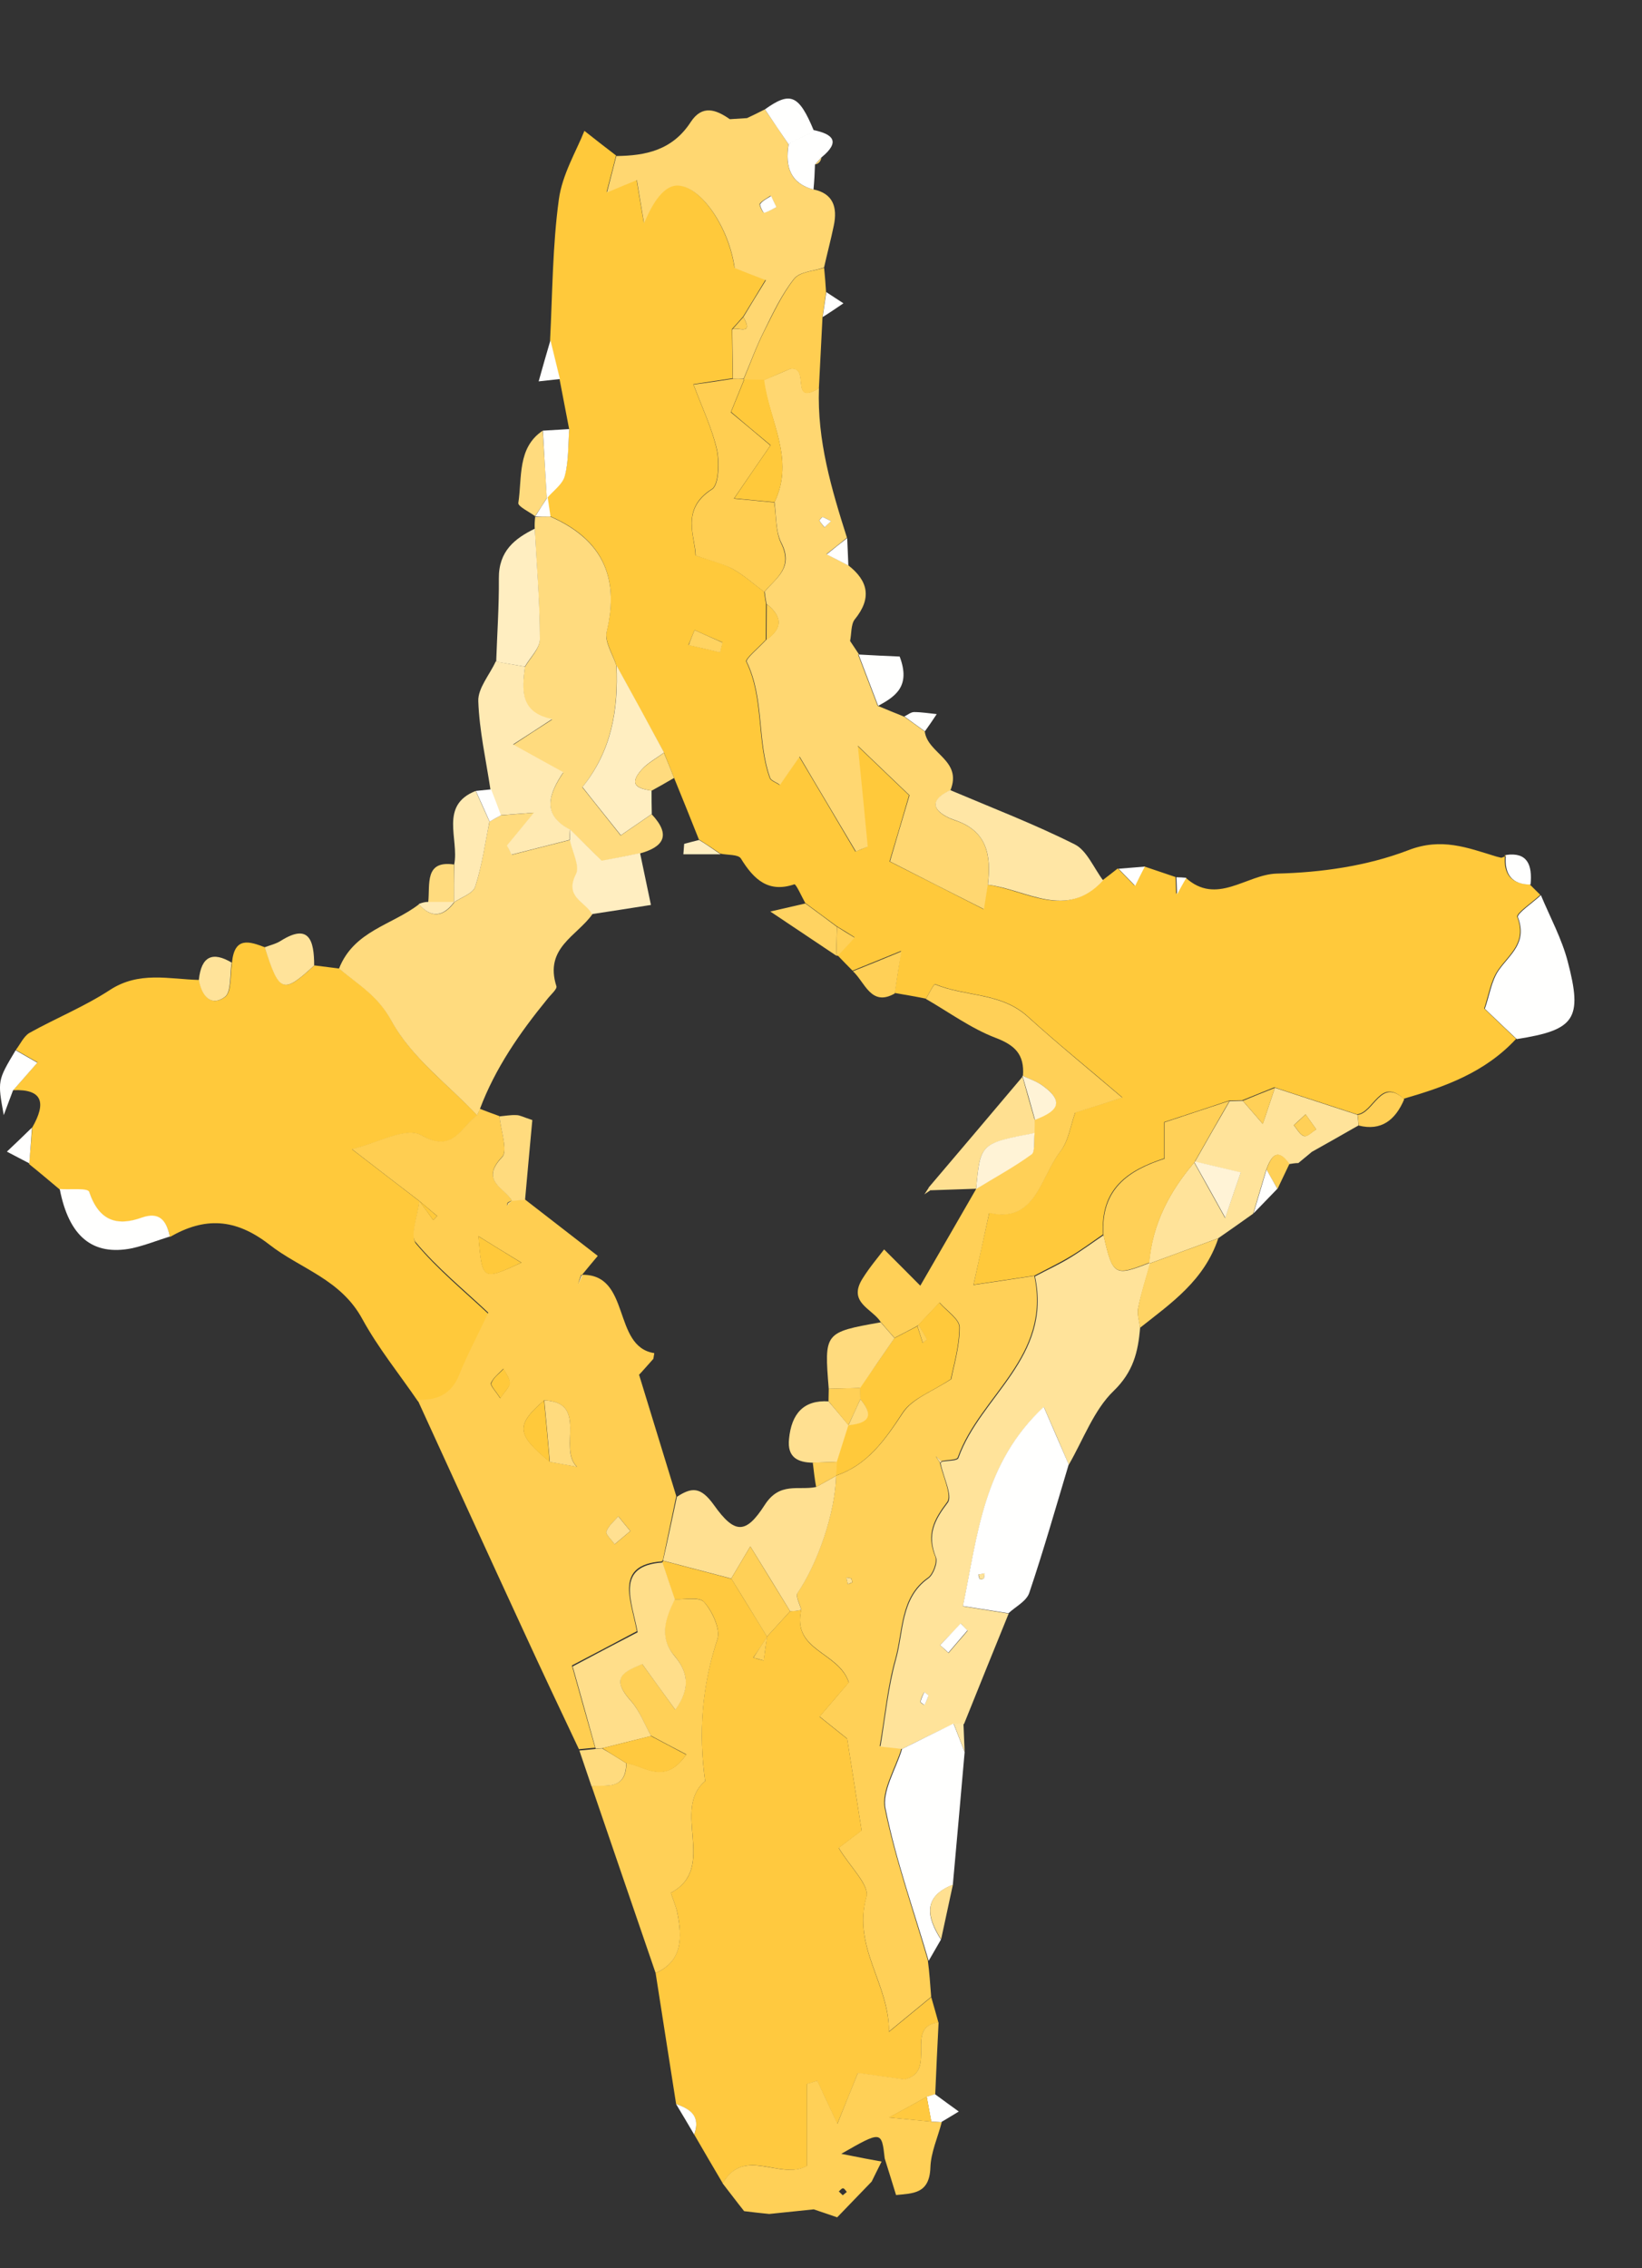 <svg width="21" height="29" viewBox="0 0 21 29" fill="none" xmlns="http://www.w3.org/2000/svg">
<rect x="0" y="0" width="21" height="29" fill="#333333" stroke="none"/>
<g id="accessible-why-icon-2 1" clip-path="url(#clip0_264_3935)">
<path id="Vector" fill-rule="evenodd" clip-rule="evenodd" d="M7.279 5.486C7.239 5.274 7.196 5.058 7.156 4.846C7.116 4.68 7.076 4.515 7.035 4.349C7.066 3.749 7.066 3.145 7.147 2.552C7.19 2.23 7.372 1.931 7.474 1.673C7.604 1.776 7.74 1.882 7.879 1.988C7.845 2.12 7.811 2.256 7.758 2.455C7.941 2.379 8.039 2.339 8.141 2.296C8.169 2.469 8.197 2.625 8.234 2.85C8.376 2.505 8.528 2.356 8.673 2.366C8.966 2.389 9.318 2.903 9.393 3.42C9.519 3.47 9.643 3.52 9.791 3.576C9.686 3.749 9.597 3.898 9.504 4.047C9.458 4.1 9.411 4.153 9.362 4.206C9.365 4.415 9.368 4.627 9.371 4.836C9.201 4.863 9.031 4.886 8.867 4.912C8.982 5.218 9.105 5.473 9.167 5.748C9.201 5.907 9.192 6.196 9.105 6.252C8.701 6.507 8.889 6.856 8.895 7.101C9.087 7.167 9.235 7.197 9.365 7.27C9.51 7.35 9.637 7.466 9.773 7.565C9.779 7.618 9.788 7.668 9.797 7.721C9.797 7.874 9.794 8.026 9.794 8.179C9.708 8.275 9.525 8.424 9.544 8.46C9.773 8.931 9.674 9.472 9.844 9.946C9.856 9.982 9.918 10.002 9.97 10.036C10.038 9.936 10.109 9.833 10.221 9.674C10.471 10.095 10.706 10.49 10.94 10.888C10.99 10.868 11.042 10.848 11.092 10.825C11.055 10.437 11.015 10.052 10.965 9.535C11.231 9.79 11.428 9.979 11.626 10.168C11.53 10.496 11.441 10.802 11.376 11.014C11.784 11.219 12.17 11.415 12.578 11.624C12.596 11.514 12.612 11.412 12.627 11.312C13.121 11.375 13.628 11.773 14.104 11.252C14.169 11.203 14.231 11.153 14.296 11.103C14.367 11.176 14.438 11.249 14.509 11.322C14.552 11.239 14.592 11.16 14.632 11.077C14.765 11.123 14.898 11.166 15.034 11.213C15.037 11.286 15.04 11.358 15.043 11.431C15.083 11.362 15.12 11.292 15.161 11.219C15.559 11.584 15.939 11.18 16.328 11.169C16.894 11.156 17.481 11.073 18.009 10.871C18.435 10.705 18.766 10.838 19.137 10.951L19.201 10.967L19.266 10.944L19.248 10.928C19.223 11.18 19.331 11.302 19.563 11.306C19.609 11.352 19.652 11.395 19.699 11.441C19.597 11.538 19.387 11.677 19.405 11.723C19.529 12.052 19.306 12.194 19.161 12.4C19.066 12.536 19.038 12.728 18.982 12.894C19.137 13.043 19.263 13.162 19.39 13.282C18.991 13.713 18.479 13.895 17.95 14.048C17.651 13.766 17.567 14.227 17.354 14.247C17.002 14.131 16.65 14.018 16.297 13.902C16.162 13.958 16.023 14.011 15.886 14.068C15.831 14.068 15.775 14.071 15.72 14.071C15.448 14.161 15.176 14.253 14.889 14.346C14.889 14.499 14.889 14.648 14.889 14.81C14.428 14.96 14.07 15.195 14.107 15.782C13.965 15.878 13.826 15.984 13.678 16.07C13.532 16.157 13.378 16.23 13.23 16.309C12.97 16.349 12.714 16.385 12.451 16.425C12.519 16.107 12.581 15.822 12.652 15.503C13.242 15.646 13.304 15.046 13.563 14.717C13.668 14.585 13.693 14.383 13.752 14.223C13.928 14.167 14.123 14.104 14.354 14.031C13.909 13.65 13.517 13.335 13.146 12.997C12.8 12.682 12.346 12.745 11.96 12.582C11.944 12.575 11.883 12.701 11.842 12.768C11.71 12.741 11.574 12.718 11.441 12.695C11.466 12.539 11.49 12.386 11.524 12.158C11.259 12.267 11.082 12.337 10.903 12.41C10.838 12.343 10.774 12.28 10.712 12.214C10.783 12.138 10.857 12.058 10.928 11.982C10.854 11.935 10.78 11.889 10.703 11.843C10.567 11.743 10.434 11.644 10.298 11.544C10.252 11.461 10.18 11.299 10.159 11.306C9.831 11.418 9.643 11.249 9.476 10.977C9.442 10.921 9.303 10.934 9.213 10.914C9.121 10.851 9.031 10.791 8.938 10.732C8.833 10.47 8.728 10.205 8.62 9.943C8.577 9.837 8.534 9.727 8.491 9.621C8.287 9.25 8.083 8.878 7.882 8.507C7.839 8.364 7.731 8.202 7.758 8.076C7.938 7.333 7.66 6.872 7.035 6.6C7.023 6.517 7.011 6.434 6.998 6.352L6.992 6.365C7.073 6.269 7.196 6.186 7.224 6.073C7.273 5.891 7.264 5.685 7.279 5.486ZM8.883 8.056C8.858 8.119 8.83 8.182 8.806 8.245C8.938 8.275 9.074 8.308 9.207 8.338C9.217 8.298 9.229 8.255 9.238 8.212C9.121 8.162 9.003 8.109 8.883 8.056Z" fill="#FFC93B"/>
<path id="Vector_2" fill-rule="evenodd" clip-rule="evenodd" d="M0.412 14.416C0.591 14.104 0.551 13.922 0.168 13.938C0.273 13.819 0.375 13.703 0.48 13.583C0.387 13.53 0.295 13.477 0.202 13.424C0.261 13.348 0.304 13.248 0.378 13.205C0.718 13.016 1.079 12.87 1.404 12.658C1.778 12.413 2.161 12.519 2.547 12.529C2.584 12.741 2.707 12.874 2.88 12.745C2.964 12.681 2.942 12.459 2.967 12.307C2.998 11.972 3.189 12.035 3.387 12.111C3.576 12.695 3.622 12.711 4.02 12.343C4.125 12.357 4.231 12.37 4.339 12.383C4.577 12.585 4.83 12.718 5.009 13.053C5.265 13.524 5.729 13.865 6.106 14.26C5.893 14.406 5.8 14.757 5.395 14.519C5.197 14.402 4.83 14.618 4.502 14.694C4.83 14.946 5.096 15.152 5.364 15.357C5.346 15.543 5.244 15.809 5.321 15.901C5.599 16.233 5.936 16.508 6.251 16.803C6.115 17.088 5.985 17.334 5.88 17.593C5.775 17.858 5.584 17.924 5.346 17.917C5.108 17.569 4.839 17.238 4.635 16.866C4.357 16.352 3.841 16.223 3.443 15.911C3.007 15.573 2.615 15.56 2.173 15.815C2.13 15.603 2.034 15.497 1.815 15.573C1.503 15.682 1.268 15.62 1.141 15.245C1.123 15.192 0.894 15.218 0.764 15.208C0.634 15.099 0.505 14.989 0.372 14.883C0.387 14.721 0.4 14.568 0.412 14.416Z" fill="#FFC93B"/>
<path id="Vector_3" fill-rule="evenodd" clip-rule="evenodd" d="M5.362 15.354C5.093 15.149 4.827 14.943 4.5 14.691C4.827 14.615 5.192 14.399 5.393 14.515C5.798 14.751 5.893 14.402 6.103 14.257C6.116 14.23 6.125 14.203 6.131 14.174C6.218 14.207 6.301 14.24 6.388 14.27C6.403 14.449 6.499 14.714 6.422 14.79C6.131 15.095 6.452 15.182 6.548 15.351C6.53 15.357 6.511 15.364 6.496 15.374C6.486 15.381 6.486 15.4 6.483 15.414C6.505 15.39 6.527 15.367 6.545 15.347C6.601 15.344 6.656 15.341 6.712 15.334C7.024 15.576 7.336 15.818 7.645 16.057C7.589 16.123 7.512 16.216 7.438 16.306C7.423 16.342 7.407 16.382 7.392 16.419C7.404 16.379 7.419 16.339 7.432 16.299C8.077 16.276 7.824 17.218 8.368 17.3C8.365 17.324 8.359 17.35 8.356 17.373C8.275 17.463 8.195 17.556 8.173 17.576C8.346 18.139 8.498 18.634 8.649 19.128C8.593 19.399 8.535 19.671 8.479 19.943L8.464 19.963C7.852 20.006 8.071 20.454 8.145 20.855C7.87 21.001 7.608 21.14 7.314 21.293C7.404 21.614 7.506 21.979 7.611 22.344C7.543 22.351 7.475 22.357 7.404 22.364C7.166 21.86 6.928 21.359 6.697 20.855C6.242 19.87 5.791 18.882 5.34 17.897C5.578 17.904 5.77 17.838 5.875 17.572C5.977 17.317 6.11 17.072 6.245 16.783C5.93 16.485 5.594 16.213 5.316 15.881C5.241 15.802 5.343 15.54 5.362 15.354C5.424 15.434 5.482 15.517 5.541 15.599C5.557 15.583 5.572 15.566 5.591 15.546C5.513 15.483 5.439 15.417 5.362 15.354ZM6.959 17.904C6.592 18.222 6.604 18.338 7.033 18.69C7.148 18.71 7.262 18.73 7.379 18.753C7.135 18.517 7.531 17.927 6.959 17.904ZM6.119 15.805C6.168 16.372 6.168 16.372 6.669 16.143C6.456 16.014 6.289 15.911 6.119 15.805ZM8.062 19.575C7.988 19.486 7.948 19.436 7.908 19.386C7.855 19.449 7.781 19.506 7.756 19.582C7.744 19.618 7.824 19.688 7.861 19.744C7.92 19.695 7.982 19.642 8.062 19.575ZM6.397 17.878C6.452 17.791 6.514 17.741 6.517 17.685C6.52 17.622 6.468 17.559 6.437 17.5C6.381 17.559 6.31 17.612 6.279 17.682C6.267 17.715 6.341 17.788 6.397 17.878Z" fill="#FFCE51"/>
<path id="Vector_4" fill-rule="evenodd" clip-rule="evenodd" d="M11.909 25.53C11.748 25.663 11.591 25.792 11.368 25.975C11.378 25.361 10.899 24.904 11.081 24.247C11.121 24.101 10.871 23.866 10.726 23.624C10.837 23.541 10.948 23.455 11.019 23.402C10.964 23.047 10.911 22.715 10.834 22.228C10.812 22.211 10.661 22.089 10.482 21.946C10.612 21.794 10.735 21.651 10.856 21.508C10.723 21.11 10.127 21.11 10.247 20.58C10.229 20.507 10.173 20.404 10.198 20.368C10.463 19.976 10.683 19.333 10.692 18.866C11.091 18.733 11.316 18.415 11.548 18.063C11.671 17.877 11.925 17.791 12.166 17.632C12.193 17.48 12.274 17.224 12.274 16.969C12.274 16.866 12.107 16.757 12.017 16.654C11.928 16.75 11.838 16.843 11.748 16.939L11.733 16.952C11.634 17.005 11.538 17.055 11.44 17.105C11.381 17.038 11.322 16.972 11.264 16.902C11.155 16.73 10.837 16.654 11.032 16.346C11.121 16.203 11.229 16.077 11.307 15.974C11.48 16.146 11.622 16.289 11.77 16.438C12.039 15.974 12.264 15.583 12.49 15.191L12.481 15.198C12.719 15.052 12.966 14.92 13.191 14.754C13.241 14.717 13.219 14.575 13.228 14.482C13.228 14.426 13.231 14.369 13.231 14.313C13.479 14.22 13.649 14.104 13.327 13.875C13.25 13.822 13.157 13.792 13.074 13.752L13.083 13.756C13.105 13.477 12.975 13.361 12.731 13.268C12.419 13.149 12.135 12.94 11.841 12.771C11.881 12.705 11.943 12.579 11.959 12.585C12.348 12.748 12.799 12.685 13.145 13C13.519 13.338 13.908 13.656 14.353 14.034C14.118 14.111 13.927 14.17 13.75 14.227C13.692 14.386 13.667 14.585 13.562 14.721C13.306 15.052 13.244 15.649 12.651 15.507C12.583 15.825 12.521 16.11 12.45 16.428C12.712 16.389 12.972 16.352 13.228 16.312C13.451 17.35 12.533 17.838 12.249 18.633C12.237 18.67 12.11 18.663 12.039 18.68C12.014 18.66 11.989 18.64 11.968 18.62C11.986 18.647 12.005 18.673 12.02 18.7C12.057 18.872 12.178 19.118 12.113 19.204C11.943 19.429 11.844 19.615 11.962 19.903C11.989 19.97 11.931 20.129 11.866 20.172C11.508 20.424 11.551 20.855 11.449 21.216C11.35 21.565 11.319 21.936 11.251 22.324C11.341 22.334 11.437 22.344 11.529 22.354C11.452 22.613 11.27 22.894 11.316 23.12C11.452 23.78 11.677 24.413 11.866 25.06C11.887 25.222 11.897 25.375 11.909 25.53ZM10.899 20.232C10.896 20.215 10.896 20.189 10.887 20.182C10.871 20.172 10.846 20.172 10.825 20.169C10.831 20.198 10.837 20.228 10.843 20.255C10.862 20.248 10.88 20.242 10.899 20.232Z" fill="#FFD057"/>
<path id="Vector_5" fill-rule="evenodd" clip-rule="evenodd" d="M12.633 11.312C12.618 11.412 12.602 11.514 12.584 11.624C12.176 11.418 11.79 11.223 11.382 11.014C11.444 10.802 11.534 10.496 11.632 10.168C11.435 9.979 11.237 9.79 10.971 9.535C11.024 10.052 11.061 10.44 11.098 10.825C11.049 10.845 10.996 10.864 10.947 10.888C10.712 10.49 10.474 10.095 10.227 9.674C10.116 9.833 10.044 9.936 9.976 10.036C9.927 9.999 9.865 9.982 9.85 9.946C9.68 9.472 9.779 8.931 9.55 8.46C9.532 8.424 9.714 8.275 9.8 8.179C10.017 8.029 10.001 7.877 9.803 7.721C9.794 7.668 9.785 7.618 9.779 7.565C9.927 7.386 10.156 7.257 9.992 6.938C9.918 6.793 9.93 6.594 9.905 6.421C10.171 5.867 9.837 5.377 9.766 4.859C9.909 4.8 10.051 4.74 10.109 4.714C10.369 4.677 10.094 5.194 10.474 4.962C10.449 5.632 10.634 6.252 10.832 6.875C10.746 6.945 10.659 7.015 10.57 7.084C10.662 7.131 10.755 7.181 10.848 7.227C11.104 7.426 11.153 7.648 10.931 7.92C10.882 7.983 10.891 8.102 10.872 8.195C10.909 8.252 10.947 8.308 10.987 8.368H10.974C11.058 8.587 11.141 8.805 11.225 9.024C11.336 9.071 11.45 9.117 11.564 9.163C11.651 9.226 11.741 9.289 11.827 9.352C11.864 9.638 12.312 9.717 12.155 10.105C11.753 10.294 12.105 10.453 12.207 10.486C12.618 10.619 12.68 10.924 12.633 11.312ZM10.628 6.663C10.591 6.643 10.557 6.623 10.52 6.61C10.511 6.607 10.477 6.65 10.48 6.657C10.499 6.69 10.523 6.716 10.545 6.743C10.573 6.716 10.601 6.69 10.628 6.663Z" fill="#FFD771"/>
<path id="Vector_6" fill-rule="evenodd" clip-rule="evenodd" d="M6.103 14.26C5.726 13.862 5.263 13.524 5.006 13.053C4.824 12.718 4.574 12.589 4.336 12.383C4.527 11.899 5.013 11.829 5.359 11.561C5.519 11.746 5.671 11.723 5.813 11.534L5.806 11.538C5.902 11.471 6.051 11.425 6.078 11.335C6.165 11.067 6.202 10.782 6.261 10.503C6.31 10.477 6.356 10.45 6.406 10.424C6.532 10.414 6.659 10.404 6.835 10.39C6.69 10.566 6.591 10.689 6.489 10.812C6.508 10.851 6.526 10.891 6.548 10.928C6.795 10.864 7.042 10.802 7.292 10.739C7.323 10.884 7.422 11.073 7.373 11.173C7.218 11.475 7.496 11.524 7.577 11.687C7.379 11.969 6.959 12.118 7.116 12.609C7.129 12.645 7.039 12.721 6.996 12.778C6.65 13.202 6.335 13.653 6.137 14.18C6.125 14.207 6.115 14.233 6.103 14.26Z" fill="#FFDB7E"/>
<path id="Vector_7" fill-rule="evenodd" clip-rule="evenodd" d="M7.036 6.604C7.663 6.879 7.938 7.34 7.759 8.079C7.728 8.202 7.836 8.364 7.883 8.51C7.908 9.074 7.821 9.601 7.447 10.065C7.611 10.271 7.775 10.476 7.938 10.682C8.093 10.576 8.213 10.493 8.334 10.41C8.587 10.679 8.485 10.828 8.186 10.911C8.006 10.947 7.827 10.984 7.694 11.01C7.571 10.884 7.432 10.748 7.293 10.612C6.913 10.42 7.027 10.142 7.203 9.88C6.987 9.76 6.808 9.661 6.561 9.525C6.758 9.395 6.891 9.309 7.061 9.2C6.644 9.12 6.675 8.828 6.712 8.53C6.78 8.411 6.903 8.295 6.903 8.175C6.903 7.704 6.863 7.234 6.839 6.763C6.836 6.71 6.839 6.657 6.845 6.604L6.839 6.61C6.907 6.604 6.971 6.604 7.036 6.604Z" fill="#FFDB7E"/>
<path id="Vector_8" fill-rule="evenodd" clip-rule="evenodd" d="M12.634 11.312C12.681 10.924 12.619 10.619 12.205 10.483C12.103 10.45 11.751 10.291 12.153 10.102C12.684 10.327 13.228 10.536 13.744 10.795C13.898 10.871 13.988 11.096 14.108 11.256C13.639 11.77 13.132 11.372 12.634 11.312Z" fill="#FFE6A5"/>
<path id="Vector_9" fill-rule="evenodd" clip-rule="evenodd" d="M6.26 10.503C6.205 10.781 6.165 11.067 6.078 11.335C6.05 11.425 5.899 11.471 5.806 11.537C5.806 11.375 5.806 11.216 5.809 11.053C5.874 10.728 5.615 10.297 6.084 10.112C6.14 10.241 6.202 10.373 6.26 10.503Z" fill="#FFEAB3"/>
<path id="Vector_10" fill-rule="evenodd" clip-rule="evenodd" d="M5.807 11.053C5.807 11.216 5.807 11.375 5.804 11.538L5.81 11.535C5.699 11.535 5.588 11.535 5.477 11.535C5.501 11.302 5.427 10.997 5.807 11.053Z" fill="#FFDB7E"/>
<path id="Vector_11" fill-rule="evenodd" clip-rule="evenodd" d="M5.476 11.531C5.587 11.531 5.698 11.531 5.81 11.531C5.668 11.721 5.516 11.745 5.355 11.558C5.396 11.541 5.436 11.531 5.476 11.531Z" fill="#FFEAB3"/>
<path id="Vector_12" fill-rule="evenodd" clip-rule="evenodd" d="M10.695 12.218C10.457 12.059 10.219 11.899 9.852 11.654C10.127 11.591 10.213 11.571 10.3 11.551C10.435 11.65 10.571 11.75 10.704 11.85C10.701 11.972 10.698 12.095 10.695 12.218Z" fill="#FFD361"/>
<path id="Vector_13" fill-rule="evenodd" clip-rule="evenodd" d="M11.443 12.702C11.14 12.875 11.063 12.559 10.908 12.417C11.084 12.347 11.264 12.274 11.529 12.164C11.489 12.393 11.467 12.546 11.443 12.702Z" fill="#FFD057"/>
<path id="Vector_14" fill-rule="evenodd" clip-rule="evenodd" d="M10.695 12.217C10.698 12.095 10.701 11.972 10.705 11.849C10.779 11.896 10.853 11.942 10.93 11.988C10.859 12.068 10.788 12.144 10.714 12.22L10.695 12.217Z" fill="#FFD057"/>
<path id="Vector_15" fill-rule="evenodd" clip-rule="evenodd" d="M6.388 14.273C6.459 14.267 6.533 14.253 6.604 14.257C6.65 14.257 6.693 14.283 6.808 14.32C6.777 14.651 6.746 14.996 6.715 15.341C6.659 15.344 6.604 15.348 6.548 15.354C6.452 15.185 6.131 15.099 6.422 14.794C6.499 14.718 6.403 14.452 6.388 14.273Z" fill="#FFDB7E"/>
<path id="Vector_16" fill-rule="evenodd" clip-rule="evenodd" d="M6.117 15.805C6.284 15.908 6.454 16.014 6.667 16.144C6.167 16.376 6.167 16.376 6.117 15.805Z" fill="#FFC93B"/>
<path id="Vector_17" fill-rule="evenodd" clip-rule="evenodd" d="M6.4 17.878C6.344 17.788 6.27 17.715 6.285 17.682C6.313 17.609 6.387 17.559 6.443 17.5C6.471 17.562 6.523 17.625 6.523 17.685C6.517 17.738 6.455 17.791 6.4 17.878Z" fill="#FFC93B"/>
<path id="Vector_18" fill-rule="evenodd" clip-rule="evenodd" d="M5.361 15.354C5.439 15.417 5.513 15.484 5.59 15.547C5.574 15.563 5.559 15.58 5.541 15.6C5.482 15.517 5.42 15.434 5.361 15.354Z" fill="#FFC93B"/>
<path id="Vector_19" fill-rule="evenodd" clip-rule="evenodd" d="M6.548 15.354C6.527 15.377 6.505 15.397 6.486 15.42C6.489 15.407 6.489 15.387 6.499 15.381C6.511 15.367 6.533 15.364 6.548 15.354Z" fill="#FFDB7E"/>
<path id="Vector_20" fill-rule="evenodd" clip-rule="evenodd" d="M7.437 16.306C7.424 16.346 7.409 16.385 7.396 16.425C7.412 16.389 7.427 16.349 7.443 16.312L7.437 16.306Z" fill="#FFFDFA"/>
<path id="Vector_21" fill-rule="evenodd" clip-rule="evenodd" d="M11.438 17.108C11.537 17.059 11.633 17.006 11.732 16.956C11.756 17.025 11.778 17.098 11.8 17.168C11.818 17.151 11.855 17.125 11.852 17.122C11.818 17.059 11.781 17.002 11.744 16.939C11.834 16.843 11.923 16.75 12.013 16.654C12.102 16.76 12.269 16.866 12.269 16.969C12.269 17.224 12.189 17.48 12.161 17.632C11.92 17.795 11.664 17.878 11.543 18.063C11.315 18.415 11.086 18.736 10.688 18.866C10.691 18.806 10.694 18.746 10.697 18.687C10.746 18.531 10.796 18.372 10.845 18.216V18.219C11.058 18.193 11.203 18.13 10.999 17.884C10.999 17.838 10.996 17.788 10.996 17.742C11.145 17.533 11.293 17.321 11.438 17.108Z" fill="#FFC93B"/>
<path id="Vector_22" fill-rule="evenodd" clip-rule="evenodd" d="M11.875 15.185C12.277 14.711 12.681 14.237 13.083 13.759L13.074 13.756C13.126 13.945 13.179 14.131 13.234 14.32C13.234 14.376 13.231 14.432 13.231 14.489C12.536 14.621 12.536 14.621 12.484 15.205L12.493 15.198C12.295 15.205 12.101 15.212 11.903 15.218L11.875 15.185Z" fill="#FFE091"/>
<path id="Vector_23" fill-rule="evenodd" clip-rule="evenodd" d="M11.44 17.108C11.294 17.321 11.146 17.533 11.001 17.746C10.868 17.749 10.732 17.752 10.599 17.756C10.541 17.035 10.541 17.035 11.264 16.906C11.322 16.972 11.381 17.042 11.44 17.108Z" fill="#FFDB7E"/>
<path id="Vector_24" fill-rule="evenodd" clip-rule="evenodd" d="M8.186 10.907C8.232 11.123 8.276 11.335 8.325 11.57C8.05 11.614 7.812 11.65 7.571 11.687C7.488 11.527 7.213 11.474 7.367 11.173C7.417 11.073 7.318 10.887 7.287 10.738C7.287 10.692 7.29 10.649 7.293 10.606C7.432 10.742 7.568 10.881 7.695 11.004C7.828 10.98 8.007 10.944 8.186 10.907Z" fill="#FFEEC1"/>
<path id="Vector_25" fill-rule="evenodd" clip-rule="evenodd" d="M11.903 15.215C11.875 15.235 11.847 15.251 11.822 15.271C11.841 15.241 11.859 15.215 11.878 15.185L11.903 15.215Z" fill="#FFE091"/>
<path id="Vector_26" fill-rule="evenodd" clip-rule="evenodd" d="M9.244 27.915C9.12 27.706 9 27.5 8.879 27.291C8.962 27.049 8.82 26.966 8.647 26.9C8.561 26.343 8.471 25.786 8.385 25.226C8.728 25.073 8.725 24.775 8.663 24.456C8.644 24.363 8.573 24.201 8.582 24.198C9.182 23.879 8.579 23.137 9.018 22.772C8.932 22.152 8.975 21.552 9.176 20.955C9.216 20.829 9.111 20.6 9.006 20.484C8.941 20.407 8.755 20.454 8.626 20.447C8.573 20.288 8.521 20.132 8.468 19.976L8.484 19.956C8.774 20.033 9.064 20.109 9.355 20.185C9.506 20.434 9.661 20.679 9.812 20.928C9.753 21.018 9.695 21.107 9.633 21.193C9.676 21.207 9.722 21.22 9.766 21.23C9.781 21.127 9.794 21.028 9.809 20.925C9.908 20.815 10.007 20.709 10.105 20.6C10.152 20.596 10.201 20.593 10.248 20.583C10.127 21.114 10.723 21.114 10.856 21.512C10.733 21.654 10.612 21.797 10.482 21.949C10.662 22.092 10.813 22.215 10.835 22.231C10.912 22.715 10.964 23.05 11.02 23.405C10.949 23.458 10.838 23.544 10.726 23.627C10.869 23.866 11.122 24.105 11.082 24.251C10.899 24.904 11.375 25.365 11.369 25.978C11.591 25.796 11.752 25.663 11.91 25.534C11.941 25.643 11.972 25.749 12.002 25.859C11.554 25.912 12.002 26.486 11.567 26.588C11.422 26.569 11.211 26.539 10.971 26.506C10.89 26.708 10.819 26.884 10.708 27.155C10.594 26.91 10.523 26.758 10.451 26.605C10.408 26.618 10.365 26.631 10.322 26.645C10.322 26.99 10.322 27.334 10.322 27.692C9.982 27.882 9.522 27.434 9.244 27.915Z" fill="#FFC93F"/>
<path id="Vector_27" fill-rule="evenodd" clip-rule="evenodd" d="M11.538 22.361C11.442 22.351 11.349 22.341 11.26 22.331C11.325 21.943 11.359 21.575 11.457 21.223C11.559 20.865 11.516 20.431 11.874 20.179C11.939 20.133 11.998 19.973 11.97 19.91C11.853 19.622 11.952 19.433 12.122 19.211C12.187 19.124 12.063 18.879 12.029 18.707L12.048 18.687C12.119 18.674 12.245 18.68 12.258 18.64C12.542 17.845 13.459 17.357 13.237 16.319C13.385 16.24 13.54 16.17 13.685 16.081C13.833 15.991 13.972 15.888 14.114 15.792C14.232 16.309 14.253 16.323 14.701 16.147L14.711 16.153C14.658 16.342 14.596 16.531 14.556 16.727C14.541 16.803 14.572 16.893 14.581 16.976C14.556 17.284 14.494 17.539 14.244 17.782C13.991 18.024 13.855 18.405 13.669 18.727C13.571 18.494 13.469 18.262 13.351 17.99C12.576 18.71 12.508 19.615 12.316 20.537C12.57 20.577 12.733 20.603 12.9 20.63C12.709 21.101 12.517 21.572 12.329 22.042C12.285 22.042 12.242 22.042 12.202 22.039C11.976 22.142 11.757 22.251 11.538 22.361ZM12.023 21.034C12.06 21.067 12.094 21.101 12.131 21.134C12.211 21.038 12.295 20.945 12.375 20.849C12.347 20.819 12.316 20.789 12.289 20.759C12.199 20.852 12.112 20.942 12.023 21.034ZM11.822 21.8C11.841 21.761 11.862 21.721 11.871 21.678C11.874 21.671 11.838 21.648 11.819 21.635C11.8 21.674 11.779 21.714 11.77 21.757C11.766 21.767 11.803 21.787 11.822 21.8Z" fill="#FFE39A"/>
<path id="Vector_28" fill-rule="evenodd" clip-rule="evenodd" d="M8.626 20.447C8.756 20.454 8.941 20.411 9.006 20.484C9.108 20.6 9.216 20.829 9.176 20.955C8.978 21.552 8.932 22.152 9.018 22.772C8.58 23.14 9.179 23.879 8.583 24.198C8.574 24.204 8.645 24.363 8.663 24.456C8.725 24.775 8.731 25.073 8.385 25.226C8.113 24.43 7.838 23.634 7.566 22.835C7.758 22.815 8.008 22.891 8.011 22.54C8.249 22.576 8.502 22.831 8.777 22.43C8.604 22.341 8.465 22.265 8.326 22.192C8.24 22.042 8.178 21.867 8.067 21.744C7.789 21.436 7.993 21.369 8.212 21.273C8.36 21.479 8.49 21.654 8.635 21.857C8.842 21.575 8.787 21.366 8.629 21.174C8.416 20.928 8.509 20.689 8.626 20.447Z" fill="#FFD057"/>
<path id="Vector_29" fill-rule="evenodd" clip-rule="evenodd" d="M9.374 4.843C9.371 4.631 9.368 4.422 9.365 4.213C9.421 4.17 9.649 4.302 9.507 4.054C9.597 3.905 9.69 3.752 9.795 3.583C9.646 3.526 9.52 3.477 9.396 3.427C9.325 2.91 8.97 2.392 8.676 2.373C8.531 2.363 8.38 2.509 8.237 2.857C8.2 2.631 8.173 2.472 8.145 2.303C8.043 2.343 7.944 2.386 7.762 2.462C7.814 2.263 7.848 2.127 7.882 1.995C8.256 1.991 8.599 1.922 8.834 1.56C8.982 1.335 9.158 1.401 9.334 1.524C9.408 1.52 9.479 1.514 9.554 1.51C9.631 1.474 9.705 1.438 9.782 1.398C9.884 1.547 9.986 1.696 10.085 1.845C10.036 2.137 10.113 2.349 10.403 2.422C10.65 2.472 10.715 2.644 10.663 2.887C10.626 3.066 10.579 3.241 10.539 3.42C10.409 3.467 10.233 3.47 10.156 3.563C9.998 3.762 9.884 4.004 9.77 4.236C9.671 4.432 9.597 4.641 9.51 4.843C9.464 4.846 9.421 4.846 9.374 4.843ZM9.927 2.648C9.897 2.581 9.878 2.542 9.856 2.502C9.81 2.535 9.751 2.562 9.717 2.605C9.705 2.618 9.757 2.721 9.767 2.717C9.825 2.707 9.875 2.674 9.927 2.648Z" fill="#FFD771"/>
<path id="Vector_30" fill-rule="evenodd" clip-rule="evenodd" d="M9.242 27.915C9.517 27.434 9.977 27.885 10.323 27.689C10.323 27.331 10.323 26.986 10.323 26.642C10.367 26.628 10.41 26.615 10.453 26.602C10.524 26.754 10.595 26.91 10.71 27.152C10.818 26.88 10.892 26.701 10.972 26.502C11.213 26.535 11.423 26.565 11.569 26.585C12.001 26.482 11.553 25.909 12.004 25.856C11.989 26.161 11.973 26.469 11.961 26.774C11.927 26.788 11.893 26.797 11.856 26.807C11.748 26.867 11.64 26.927 11.371 27.073C11.671 27.102 11.794 27.113 11.918 27.126C11.961 27.126 12.001 27.129 12.044 27.132C11.995 27.325 11.905 27.517 11.899 27.713C11.887 28.054 11.671 28.041 11.46 28.064C11.411 27.908 11.365 27.753 11.315 27.597C11.275 27.242 11.275 27.242 10.759 27.537C10.985 27.583 11.13 27.61 11.275 27.636C11.232 27.723 11.188 27.809 11.148 27.892C11 28.044 10.855 28.197 10.707 28.349C10.608 28.316 10.509 28.28 10.407 28.247C10.218 28.267 10.027 28.286 9.838 28.306C9.73 28.296 9.625 28.283 9.517 28.27C9.424 28.154 9.335 28.034 9.242 27.915ZM10.778 28.067C10.793 28.054 10.812 28.041 10.83 28.024C10.815 28.008 10.799 27.978 10.781 27.978C10.762 27.978 10.744 28.005 10.728 28.018C10.744 28.034 10.762 28.051 10.778 28.067Z" fill="#FFD057"/>
<path id="Vector_31" fill-rule="evenodd" clip-rule="evenodd" d="M12.898 20.626C12.735 20.6 12.571 20.573 12.315 20.534C12.506 19.612 12.574 18.71 13.349 17.987C13.467 18.259 13.566 18.491 13.668 18.723C13.504 19.27 13.346 19.824 13.164 20.364C13.127 20.474 12.988 20.54 12.898 20.626ZM12.583 20.182C12.586 20.159 12.589 20.136 12.592 20.116C12.565 20.122 12.54 20.129 12.512 20.132C12.518 20.152 12.521 20.179 12.534 20.192C12.543 20.199 12.568 20.185 12.583 20.182Z" fill="#FFFFFE"/>
<path id="Vector_32" fill-rule="evenodd" clip-rule="evenodd" d="M15.727 14.078C15.783 14.078 15.838 14.074 15.894 14.074C15.98 14.174 16.064 14.27 16.15 14.369C16.203 14.217 16.252 14.061 16.305 13.908C16.657 14.024 17.009 14.137 17.361 14.253C17.368 14.3 17.371 14.343 17.374 14.389C17.176 14.502 16.978 14.615 16.777 14.727C16.719 14.774 16.66 14.824 16.605 14.87C16.564 14.87 16.527 14.877 16.487 14.883C16.339 14.671 16.259 14.777 16.194 14.956C16.138 15.142 16.082 15.328 16.027 15.517C15.879 15.623 15.727 15.729 15.579 15.832C15.289 15.938 14.995 16.047 14.705 16.153L14.695 16.147C14.739 15.643 14.961 15.228 15.273 14.863C15.384 15.062 15.495 15.261 15.668 15.573C15.77 15.271 15.817 15.135 15.866 14.993C15.641 14.94 15.461 14.893 15.282 14.854C15.431 14.591 15.579 14.333 15.727 14.078ZM16.697 14.247C16.635 14.303 16.592 14.346 16.546 14.386C16.589 14.436 16.626 14.512 16.679 14.525C16.722 14.535 16.781 14.469 16.833 14.439C16.793 14.383 16.753 14.326 16.697 14.247Z" fill="#FFE39A"/>
<path id="Vector_33" fill-rule="evenodd" clip-rule="evenodd" d="M11.537 22.361C11.756 22.251 11.976 22.142 12.195 22.036C12.241 22.155 12.291 22.278 12.337 22.4C12.287 22.967 12.238 23.531 12.186 24.098C11.806 24.247 11.846 24.506 12.034 24.798C11.982 24.887 11.929 24.98 11.877 25.07C11.688 24.423 11.46 23.79 11.327 23.13C11.277 22.901 11.46 22.619 11.537 22.361Z" fill="#FFFFFE"/>
<path id="Vector_34" fill-rule="evenodd" clip-rule="evenodd" d="M6.714 8.523C6.677 8.818 6.646 9.11 7.063 9.193C6.893 9.303 6.76 9.392 6.562 9.518C6.806 9.654 6.989 9.754 7.205 9.873C7.029 10.135 6.914 10.413 7.291 10.606C7.288 10.649 7.285 10.695 7.285 10.738C7.038 10.801 6.791 10.864 6.541 10.927C6.522 10.887 6.504 10.848 6.482 10.811C6.584 10.689 6.683 10.566 6.828 10.39C6.652 10.403 6.525 10.413 6.399 10.423C6.355 10.314 6.315 10.201 6.272 10.092C6.216 9.717 6.13 9.342 6.117 8.964C6.111 8.799 6.263 8.626 6.34 8.457C6.47 8.48 6.593 8.503 6.714 8.523Z" fill="#FFEAB3"/>
<path id="Vector_35" fill-rule="evenodd" clip-rule="evenodd" d="M19.398 13.285C19.271 13.165 19.145 13.046 18.99 12.897C19.049 12.731 19.074 12.539 19.169 12.403C19.315 12.197 19.537 12.055 19.413 11.726C19.398 11.68 19.605 11.541 19.707 11.445C19.824 11.726 19.973 11.998 20.05 12.293C20.244 13.03 20.142 13.169 19.398 13.285Z" fill="#FFFFFE"/>
<path id="Vector_36" fill-rule="evenodd" clip-rule="evenodd" d="M9.512 4.846C9.598 4.644 9.672 4.435 9.771 4.239C9.889 4.007 10 3.765 10.157 3.566C10.235 3.47 10.411 3.467 10.54 3.424C10.55 3.53 10.559 3.636 10.565 3.739C10.55 3.845 10.534 3.951 10.519 4.057C10.503 4.359 10.488 4.664 10.473 4.966C10.092 5.198 10.367 4.684 10.108 4.717C10.049 4.74 9.907 4.803 9.768 4.863C9.685 4.859 9.601 4.856 9.515 4.856L9.512 4.846Z" fill="#FFCE51"/>
<path id="Vector_37" fill-rule="evenodd" clip-rule="evenodd" d="M6.713 8.523C6.59 8.503 6.469 8.48 6.346 8.46C6.358 8.106 6.383 7.751 6.38 7.396C6.377 7.044 6.584 6.885 6.84 6.759C6.865 7.23 6.905 7.701 6.905 8.172C6.905 8.288 6.781 8.404 6.713 8.523Z" fill="#FFEEC1"/>
<path id="Vector_38" fill-rule="evenodd" clip-rule="evenodd" d="M0.764 15.202C0.893 15.212 1.122 15.185 1.141 15.238C1.267 15.613 1.499 15.68 1.814 15.567C2.033 15.49 2.129 15.597 2.172 15.809C2.012 15.859 1.854 15.922 1.69 15.959C1.184 16.061 0.881 15.809 0.764 15.202Z" fill="#FFFFFE"/>
<path id="Vector_39" fill-rule="evenodd" clip-rule="evenodd" d="M14.706 16.153C14.997 16.047 15.29 15.938 15.581 15.832C15.402 16.372 14.978 16.661 14.58 16.976C14.57 16.893 14.54 16.803 14.555 16.727C14.592 16.531 14.654 16.342 14.706 16.153Z" fill="#FFD464"/>
<path id="Vector_40" fill-rule="evenodd" clip-rule="evenodd" d="M6.994 6.371L7 6.358C6.947 6.441 6.895 6.524 6.839 6.607L6.845 6.6C6.768 6.544 6.623 6.474 6.629 6.431C6.679 6.106 6.614 5.725 6.941 5.506C6.96 5.794 6.978 6.083 6.994 6.371Z" fill="#FFDB7E"/>
<path id="Vector_41" fill-rule="evenodd" clip-rule="evenodd" d="M4.018 12.344C3.62 12.712 3.57 12.696 3.385 12.111C3.453 12.085 3.53 12.068 3.592 12.028C3.95 11.803 4.018 12.018 4.018 12.344Z" fill="#FFE39A"/>
<path id="Vector_42" fill-rule="evenodd" clip-rule="evenodd" d="M11.231 9.025C11.147 8.806 11.064 8.587 10.98 8.368C11.163 8.378 11.342 8.388 11.506 8.394C11.651 8.776 11.45 8.905 11.231 9.025Z" fill="#FFFFFE"/>
<path id="Vector_43" fill-rule="evenodd" clip-rule="evenodd" d="M2.963 12.307C2.938 12.456 2.96 12.682 2.877 12.745C2.704 12.874 2.58 12.742 2.543 12.529C2.574 12.221 2.722 12.164 2.963 12.307Z" fill="#FFE39A"/>
<path id="Vector_44" fill-rule="evenodd" clip-rule="evenodd" d="M10.404 2.423C10.114 2.347 10.037 2.137 10.086 1.845L10.126 1.812C10.204 1.776 10.281 1.739 10.358 1.703L10.404 1.663C10.645 1.713 10.76 1.806 10.503 2.015C10.479 2.045 10.451 2.074 10.423 2.104C10.42 2.21 10.414 2.317 10.404 2.423Z" fill="#FFFFFE"/>
<path id="Vector_45" fill-rule="evenodd" clip-rule="evenodd" d="M0.2 13.428C0.293 13.481 0.385 13.534 0.478 13.587C0.373 13.706 0.271 13.822 0.166 13.942C0.135 14.025 0.104 14.105 0.048 14.257C-0.032 13.816 -0.032 13.816 0.2 13.428Z" fill="#FFFFFE"/>
<path id="Vector_46" fill-rule="evenodd" clip-rule="evenodd" d="M10.086 1.846C9.984 1.697 9.882 1.547 9.783 1.398C10.108 1.166 10.216 1.209 10.407 1.667L10.361 1.707C10.284 1.743 10.207 1.78 10.129 1.816L10.086 1.846Z" fill="#FFFFFE"/>
<path id="Vector_47" fill-rule="evenodd" clip-rule="evenodd" d="M8.009 22.543C8.003 22.895 7.756 22.815 7.565 22.838C7.512 22.686 7.463 22.533 7.41 22.381C7.478 22.374 7.546 22.367 7.614 22.361C7.642 22.357 7.673 22.354 7.701 22.354C7.806 22.414 7.908 22.48 8.009 22.543Z" fill="#FFDB7E"/>
<path id="Vector_48" fill-rule="evenodd" clip-rule="evenodd" d="M6.993 6.372C6.977 6.084 6.959 5.795 6.943 5.506C7.055 5.499 7.169 5.493 7.28 5.486C7.265 5.685 7.274 5.891 7.225 6.08C7.197 6.193 7.073 6.276 6.993 6.372Z" fill="#FFFFFE"/>
<path id="Vector_49" fill-rule="evenodd" clip-rule="evenodd" d="M12.036 24.795C11.848 24.5 11.807 24.244 12.187 24.095C12.138 24.327 12.085 24.563 12.036 24.795Z" fill="#FFE091"/>
<path id="Vector_50" fill-rule="evenodd" clip-rule="evenodd" d="M17.376 14.39C17.372 14.343 17.369 14.3 17.363 14.254C17.573 14.23 17.66 13.772 17.959 14.054C17.845 14.323 17.663 14.463 17.376 14.39Z" fill="#FFD057"/>
<path id="Vector_51" fill-rule="evenodd" clip-rule="evenodd" d="M7.04 4.349C7.08 4.515 7.12 4.681 7.161 4.846C7.071 4.856 6.981 4.866 6.889 4.876C6.938 4.7 6.988 4.525 7.04 4.349Z" fill="#FFFFFE"/>
<path id="Vector_52" fill-rule="evenodd" clip-rule="evenodd" d="M12.037 27.132C11.994 27.129 11.954 27.125 11.91 27.125C11.892 27.019 11.87 26.913 11.852 26.807C11.886 26.797 11.923 26.787 11.957 26.774C12.059 26.85 12.161 26.923 12.262 26.996C12.188 27.043 12.111 27.086 12.037 27.132Z" fill="#FFFFFE"/>
<path id="Vector_53" fill-rule="evenodd" clip-rule="evenodd" d="M16.197 14.953C16.262 14.774 16.339 14.668 16.491 14.88C16.441 14.986 16.389 15.092 16.339 15.199C16.29 15.119 16.244 15.036 16.197 14.953Z" fill="#FFD057"/>
<path id="Vector_54" fill-rule="evenodd" clip-rule="evenodd" d="M11.829 9.35C11.742 9.287 11.653 9.224 11.566 9.16C11.607 9.14 11.65 9.104 11.69 9.104C11.786 9.104 11.882 9.12 11.98 9.13C11.931 9.204 11.882 9.277 11.829 9.35Z" fill="#FFFFFE"/>
<path id="Vector_55" fill-rule="evenodd" clip-rule="evenodd" d="M0.409 14.416C0.397 14.568 0.388 14.721 0.375 14.874C0.279 14.824 0.184 14.774 0.088 14.724C0.193 14.625 0.301 14.522 0.409 14.416Z" fill="#FFFFFE"/>
<path id="Vector_56" fill-rule="evenodd" clip-rule="evenodd" d="M16.198 14.953C16.244 15.036 16.291 15.116 16.337 15.198C16.235 15.305 16.133 15.408 16.031 15.514C16.087 15.328 16.142 15.142 16.198 14.953Z" fill="#FFFFFE"/>
<path id="Vector_57" fill-rule="evenodd" clip-rule="evenodd" d="M10.521 4.054C10.537 3.948 10.552 3.841 10.568 3.735C10.642 3.782 10.713 3.831 10.787 3.878C10.698 3.938 10.611 3.998 10.521 4.054Z" fill="#FFFFFE"/>
<path id="Vector_58" fill-rule="evenodd" clip-rule="evenodd" d="M10.85 7.23C10.758 7.184 10.665 7.134 10.572 7.088C10.659 7.018 10.745 6.948 10.835 6.879C10.841 6.991 10.844 7.111 10.85 7.23Z" fill="#FFFFFE"/>
<path id="Vector_59" fill-rule="evenodd" clip-rule="evenodd" d="M6.262 10.504C6.203 10.374 6.145 10.241 6.086 10.112C6.151 10.105 6.216 10.099 6.281 10.092C6.324 10.201 6.367 10.314 6.407 10.424C6.358 10.45 6.308 10.477 6.262 10.504Z" fill="#FFFFFE"/>
<path id="Vector_60" fill-rule="evenodd" clip-rule="evenodd" d="M19.575 11.309C19.34 11.309 19.235 11.183 19.259 10.931C19.534 10.891 19.599 11.057 19.575 11.309Z" fill="#FFFFFE"/>
<path id="Vector_61" fill-rule="evenodd" clip-rule="evenodd" d="M8.646 26.9C8.823 26.963 8.965 27.049 8.878 27.291C8.801 27.159 8.724 27.029 8.646 26.9Z" fill="#FFFFFE"/>
<path id="Vector_62" fill-rule="evenodd" clip-rule="evenodd" d="M12.337 22.397C12.291 22.278 12.242 22.155 12.195 22.032C12.239 22.036 12.282 22.036 12.322 22.036C12.328 22.159 12.331 22.278 12.337 22.397Z" fill="#FFE6A5"/>
<path id="Vector_63" fill-rule="evenodd" clip-rule="evenodd" d="M14.641 11.08C14.598 11.163 14.558 11.243 14.518 11.326C14.447 11.253 14.376 11.18 14.305 11.107C14.416 11.097 14.527 11.09 14.641 11.08Z" fill="#FFFFFE"/>
<path id="Vector_64" fill-rule="evenodd" clip-rule="evenodd" d="M15.172 11.223C15.131 11.293 15.094 11.362 15.054 11.435C15.051 11.362 15.048 11.289 15.045 11.216C15.088 11.216 15.128 11.219 15.172 11.223Z" fill="#FFFFFE"/>
<path id="Vector_65" fill-rule="evenodd" clip-rule="evenodd" d="M16.604 14.866C16.662 14.82 16.721 14.77 16.776 14.724C16.721 14.774 16.662 14.82 16.604 14.866Z" fill="#FFFFFE"/>
<path id="Vector_66" fill-rule="evenodd" clip-rule="evenodd" d="M9.555 1.507C9.481 1.51 9.41 1.516 9.336 1.519C9.407 1.516 9.481 1.51 9.555 1.507Z" fill="#FFFFFE"/>
<path id="Vector_67" fill-rule="evenodd" clip-rule="evenodd" d="M10.426 2.103C10.454 2.074 10.478 2.047 10.506 2.014C10.497 2.064 10.469 2.094 10.426 2.103Z" fill="#FFD771"/>
<path id="Vector_68" fill-rule="evenodd" clip-rule="evenodd" d="M9.374 4.843C9.42 4.846 9.466 4.846 9.51 4.846L9.516 4.853C9.46 4.989 9.405 5.128 9.346 5.271C9.494 5.393 9.655 5.529 9.853 5.695C9.692 5.927 9.562 6.119 9.386 6.375C9.593 6.395 9.748 6.408 9.902 6.424C9.93 6.597 9.917 6.796 9.988 6.942C10.149 7.263 9.921 7.393 9.775 7.568C9.639 7.469 9.513 7.353 9.368 7.273C9.238 7.204 9.086 7.17 8.898 7.104C8.892 6.859 8.7 6.514 9.108 6.255C9.195 6.199 9.204 5.91 9.17 5.751C9.108 5.479 8.984 5.221 8.87 4.916C9.034 4.896 9.204 4.869 9.374 4.843Z" fill="#FFCE51"/>
<path id="Vector_69" fill-rule="evenodd" clip-rule="evenodd" d="M15.277 14.86C14.965 15.228 14.742 15.639 14.699 16.143C14.251 16.319 14.229 16.309 14.112 15.789C14.075 15.202 14.433 14.963 14.894 14.814C14.894 14.651 14.894 14.502 14.894 14.349C15.181 14.253 15.453 14.164 15.725 14.074C15.576 14.329 15.431 14.588 15.283 14.847L15.277 14.86Z" fill="#FFD057"/>
<path id="Vector_70" fill-rule="evenodd" clip-rule="evenodd" d="M8.333 10.108C8.333 10.208 8.333 10.307 8.336 10.407C8.215 10.49 8.095 10.573 7.94 10.679C7.777 10.473 7.61 10.268 7.449 10.062C7.823 9.601 7.91 9.071 7.885 8.507C8.089 8.878 8.293 9.25 8.493 9.621C8.398 9.694 8.286 9.75 8.206 9.84C8.024 10.045 8.175 10.085 8.333 10.108Z" fill="#FFEEC1"/>
<path id="Vector_71" fill-rule="evenodd" clip-rule="evenodd" d="M16.305 13.908C16.253 14.061 16.203 14.217 16.151 14.37C16.064 14.27 15.981 14.174 15.895 14.074C16.03 14.018 16.169 13.962 16.305 13.908Z" fill="#FFD057"/>
<path id="Vector_72" fill-rule="evenodd" clip-rule="evenodd" d="M8.334 10.109C8.176 10.082 8.025 10.046 8.204 9.843C8.284 9.754 8.396 9.697 8.491 9.624C8.535 9.73 8.578 9.84 8.621 9.946C8.525 10.003 8.43 10.056 8.334 10.109Z" fill="#FFDB7E"/>
<path id="Vector_73" fill-rule="evenodd" clip-rule="evenodd" d="M9.216 10.922C9.058 10.922 8.898 10.922 8.74 10.922C8.743 10.875 8.746 10.832 8.75 10.789C8.814 10.772 8.876 10.755 8.941 10.739C9.034 10.795 9.123 10.859 9.216 10.922Z" fill="#FFEEC1"/>
<path id="Vector_74" fill-rule="evenodd" clip-rule="evenodd" d="M8.883 8.056C9.003 8.109 9.121 8.162 9.241 8.216C9.232 8.256 9.219 8.299 9.21 8.342C9.077 8.309 8.941 8.279 8.809 8.249C8.83 8.182 8.858 8.119 8.883 8.056Z" fill="#FFD361"/>
<path id="Vector_75" fill-rule="evenodd" clip-rule="evenodd" d="M9.806 7.724C10.004 7.877 10.019 8.03 9.803 8.182C9.803 8.026 9.806 7.874 9.806 7.724Z" fill="#FFCD4C"/>
<path id="Vector_76" fill-rule="evenodd" clip-rule="evenodd" d="M9.507 4.054C9.649 4.303 9.421 4.167 9.365 4.213C9.412 4.16 9.458 4.107 9.507 4.054Z" fill="#FFCE51"/>
<path id="Vector_77" fill-rule="evenodd" clip-rule="evenodd" d="M6.844 6.604C6.896 6.521 6.949 6.438 7.004 6.355C7.017 6.438 7.029 6.521 7.041 6.604C6.973 6.604 6.909 6.604 6.844 6.604Z" fill="#FFFFFE"/>
<path id="Vector_78" fill-rule="evenodd" clip-rule="evenodd" d="M8.657 19.137C8.845 19.015 8.959 19.002 9.132 19.244C9.398 19.618 9.54 19.615 9.781 19.24C9.973 18.942 10.21 19.058 10.436 19.012C10.523 18.965 10.609 18.915 10.693 18.869C10.683 19.337 10.464 19.98 10.198 20.371C10.174 20.407 10.229 20.514 10.248 20.583C10.201 20.593 10.155 20.6 10.105 20.6C9.936 20.325 9.769 20.049 9.596 19.771C9.506 19.923 9.429 20.053 9.352 20.182C9.061 20.106 8.771 20.029 8.48 19.953C8.542 19.681 8.598 19.409 8.657 19.137Z" fill="#FFE091"/>
<path id="Vector_79" fill-rule="evenodd" clip-rule="evenodd" d="M7.704 22.351C7.673 22.351 7.645 22.354 7.618 22.357C7.516 21.993 7.414 21.628 7.324 21.306C7.618 21.15 7.88 21.011 8.155 20.869C8.081 20.467 7.862 20.02 8.473 19.977C8.526 20.136 8.578 20.292 8.631 20.447C8.514 20.689 8.421 20.928 8.631 21.177C8.789 21.366 8.844 21.578 8.637 21.86C8.492 21.661 8.362 21.482 8.214 21.276C7.995 21.372 7.791 21.439 8.069 21.747C8.18 21.87 8.245 22.046 8.328 22.195C8.118 22.248 7.911 22.298 7.704 22.351Z" fill="#FFDE8A"/>
<path id="Vector_80" fill-rule="evenodd" clip-rule="evenodd" d="M9.352 20.182C9.429 20.053 9.506 19.92 9.596 19.771C9.766 20.049 9.935 20.325 10.105 20.6C10.007 20.709 9.908 20.816 9.809 20.925C9.657 20.676 9.506 20.431 9.352 20.182Z" fill="#FFD057"/>
<path id="Vector_81" fill-rule="evenodd" clip-rule="evenodd" d="M9.811 20.925C9.795 21.028 9.78 21.127 9.768 21.23C9.724 21.217 9.678 21.207 9.635 21.194C9.693 21.104 9.752 21.014 9.811 20.925Z" fill="#FFD057"/>
<path id="Vector_82" fill-rule="evenodd" clip-rule="evenodd" d="M6.961 17.904C7.532 17.927 7.134 18.518 7.378 18.754C7.264 18.734 7.149 18.711 7.032 18.691C7.01 18.428 6.986 18.166 6.961 17.904Z" fill="#FFDB7E"/>
<path id="Vector_83" fill-rule="evenodd" clip-rule="evenodd" d="M6.958 17.904C6.983 18.166 7.008 18.428 7.029 18.691C6.603 18.339 6.591 18.223 6.958 17.904Z" fill="#FFC93B"/>
<path id="Vector_84" fill-rule="evenodd" clip-rule="evenodd" d="M8.061 19.575C7.981 19.642 7.922 19.691 7.86 19.744C7.823 19.688 7.743 19.618 7.755 19.582C7.78 19.506 7.854 19.449 7.907 19.386C7.947 19.436 7.987 19.486 8.061 19.575Z" fill="#FFE091"/>
<path id="Vector_85" fill-rule="evenodd" clip-rule="evenodd" d="M12.484 15.202C12.537 14.618 12.537 14.618 13.232 14.485C13.22 14.578 13.241 14.724 13.195 14.758C12.969 14.923 12.722 15.056 12.484 15.202Z" fill="#FFF3D6"/>
<path id="Vector_86" fill-rule="evenodd" clip-rule="evenodd" d="M13.237 14.317C13.184 14.128 13.132 13.942 13.076 13.753C13.163 13.793 13.252 13.822 13.329 13.876C13.654 14.108 13.481 14.224 13.237 14.317Z" fill="#FFF3D6"/>
<path id="Vector_87" fill-rule="evenodd" clip-rule="evenodd" d="M10.898 20.232C10.88 20.238 10.861 20.248 10.843 20.255C10.837 20.225 10.83 20.195 10.824 20.169C10.846 20.172 10.867 20.172 10.886 20.182C10.895 20.189 10.895 20.215 10.898 20.232Z" fill="#FFE091"/>
<path id="Vector_88" fill-rule="evenodd" clip-rule="evenodd" d="M12.025 18.703C12.007 18.677 11.988 18.65 11.973 18.624C11.997 18.644 12.022 18.663 12.044 18.683L12.025 18.703Z" fill="#FFE39A"/>
<path id="Vector_89" fill-rule="evenodd" clip-rule="evenodd" d="M9.906 6.421C9.751 6.405 9.597 6.392 9.39 6.372C9.563 6.116 9.696 5.924 9.856 5.692C9.655 5.526 9.495 5.39 9.35 5.267C9.408 5.125 9.464 4.989 9.52 4.85C9.603 4.853 9.686 4.856 9.773 4.856C9.838 5.377 10.171 5.871 9.906 6.421Z" fill="#FFC93B"/>
<path id="Vector_90" fill-rule="evenodd" clip-rule="evenodd" d="M10.629 6.663C10.601 6.69 10.573 6.716 10.546 6.742C10.524 6.713 10.496 6.686 10.481 6.657C10.478 6.65 10.512 6.61 10.521 6.61C10.558 6.624 10.595 6.647 10.629 6.663Z" fill="#FFFFFE"/>
<path id="Vector_91" fill-rule="evenodd" clip-rule="evenodd" d="M12.023 21.034C12.11 20.941 12.2 20.849 12.286 20.756C12.314 20.785 12.345 20.815 12.373 20.845C12.292 20.941 12.209 21.034 12.129 21.13C12.098 21.1 12.06 21.067 12.023 21.034Z" fill="#FFFFFE"/>
<path id="Vector_92" fill-rule="evenodd" clip-rule="evenodd" d="M11.824 21.801C11.806 21.784 11.769 21.764 11.772 21.758C11.784 21.714 11.803 21.674 11.821 21.634C11.84 21.648 11.877 21.671 11.874 21.678C11.861 21.721 11.843 21.761 11.824 21.801Z" fill="#FFFFFE"/>
<path id="Vector_93" fill-rule="evenodd" clip-rule="evenodd" d="M7.703 22.351C7.91 22.298 8.117 22.248 8.324 22.195C8.463 22.268 8.605 22.344 8.775 22.434C8.503 22.835 8.247 22.58 8.009 22.543C7.907 22.48 7.805 22.414 7.703 22.351Z" fill="#FFC93F"/>
<path id="Vector_94" fill-rule="evenodd" clip-rule="evenodd" d="M9.93 2.648C9.877 2.675 9.825 2.708 9.772 2.721C9.763 2.725 9.71 2.622 9.723 2.608C9.757 2.562 9.812 2.538 9.862 2.505C9.88 2.542 9.899 2.582 9.93 2.648Z" fill="#FFFFFE"/>
<path id="Vector_95" fill-rule="evenodd" clip-rule="evenodd" d="M11.853 26.807C11.872 26.914 11.893 27.02 11.912 27.126C11.789 27.113 11.665 27.103 11.365 27.073C11.637 26.927 11.745 26.867 11.853 26.807Z" fill="#FFC93F"/>
<path id="Vector_96" fill-rule="evenodd" clip-rule="evenodd" d="M12.582 20.182C12.566 20.185 12.538 20.198 12.535 20.192C12.523 20.175 12.52 20.152 12.514 20.132C12.541 20.126 12.566 20.119 12.594 20.116C12.591 20.139 12.588 20.159 12.582 20.182Z" fill="#FFE39A"/>
<path id="Vector_97" fill-rule="evenodd" clip-rule="evenodd" d="M15.285 14.85C15.464 14.893 15.643 14.936 15.869 14.989C15.819 15.132 15.773 15.268 15.671 15.57C15.498 15.258 15.387 15.059 15.275 14.86L15.285 14.85Z" fill="#FFF3D6"/>
<path id="Vector_98" fill-rule="evenodd" clip-rule="evenodd" d="M16.698 14.247C16.754 14.326 16.794 14.383 16.834 14.439C16.782 14.472 16.723 14.539 16.68 14.525C16.627 14.512 16.59 14.436 16.547 14.386C16.593 14.346 16.64 14.303 16.698 14.247Z" fill="#FFD057"/>
<path id="Vector_99" fill-rule="evenodd" clip-rule="evenodd" d="M10.851 18.219C10.801 18.379 10.752 18.535 10.702 18.691C10.601 18.694 10.498 18.697 10.393 18.701C10.208 18.697 10.066 18.637 10.091 18.398C10.122 18.073 10.279 17.897 10.597 17.917C10.681 18.017 10.767 18.116 10.851 18.219Z" fill="#FFE091"/>
<path id="Vector_100" fill-rule="evenodd" clip-rule="evenodd" d="M10.849 18.22C10.766 18.117 10.679 18.017 10.596 17.914C10.596 17.861 10.599 17.808 10.599 17.755C10.732 17.752 10.868 17.748 11 17.745C11 17.792 11.004 17.841 11.004 17.888C10.954 18.001 10.902 18.11 10.849 18.223V18.22Z" fill="#FFD057"/>
<path id="Vector_101" fill-rule="evenodd" clip-rule="evenodd" d="M10.395 18.7C10.496 18.697 10.598 18.693 10.704 18.69C10.7 18.75 10.697 18.809 10.694 18.869C10.608 18.916 10.521 18.965 10.438 19.012C10.419 18.909 10.407 18.803 10.395 18.7Z" fill="#FFD057"/>
<path id="Vector_102" fill-rule="evenodd" clip-rule="evenodd" d="M10.85 18.223C10.902 18.11 10.952 18 11.004 17.888C11.208 18.136 11.063 18.199 10.85 18.223Z" fill="#FFDB7E"/>
<path id="Vector_103" fill-rule="evenodd" clip-rule="evenodd" d="M11.747 16.939C11.784 16.999 11.821 17.059 11.855 17.122C11.858 17.126 11.821 17.152 11.802 17.169C11.781 17.099 11.756 17.026 11.734 16.956L11.747 16.939Z" fill="#FFD057"/>
</g>
<defs>
<clipPath id="clip0_264_3935">
<rect width="21" height="28" fill="white" transform="translate(0 0.5)"/>
</clipPath>
</defs>
</svg>
